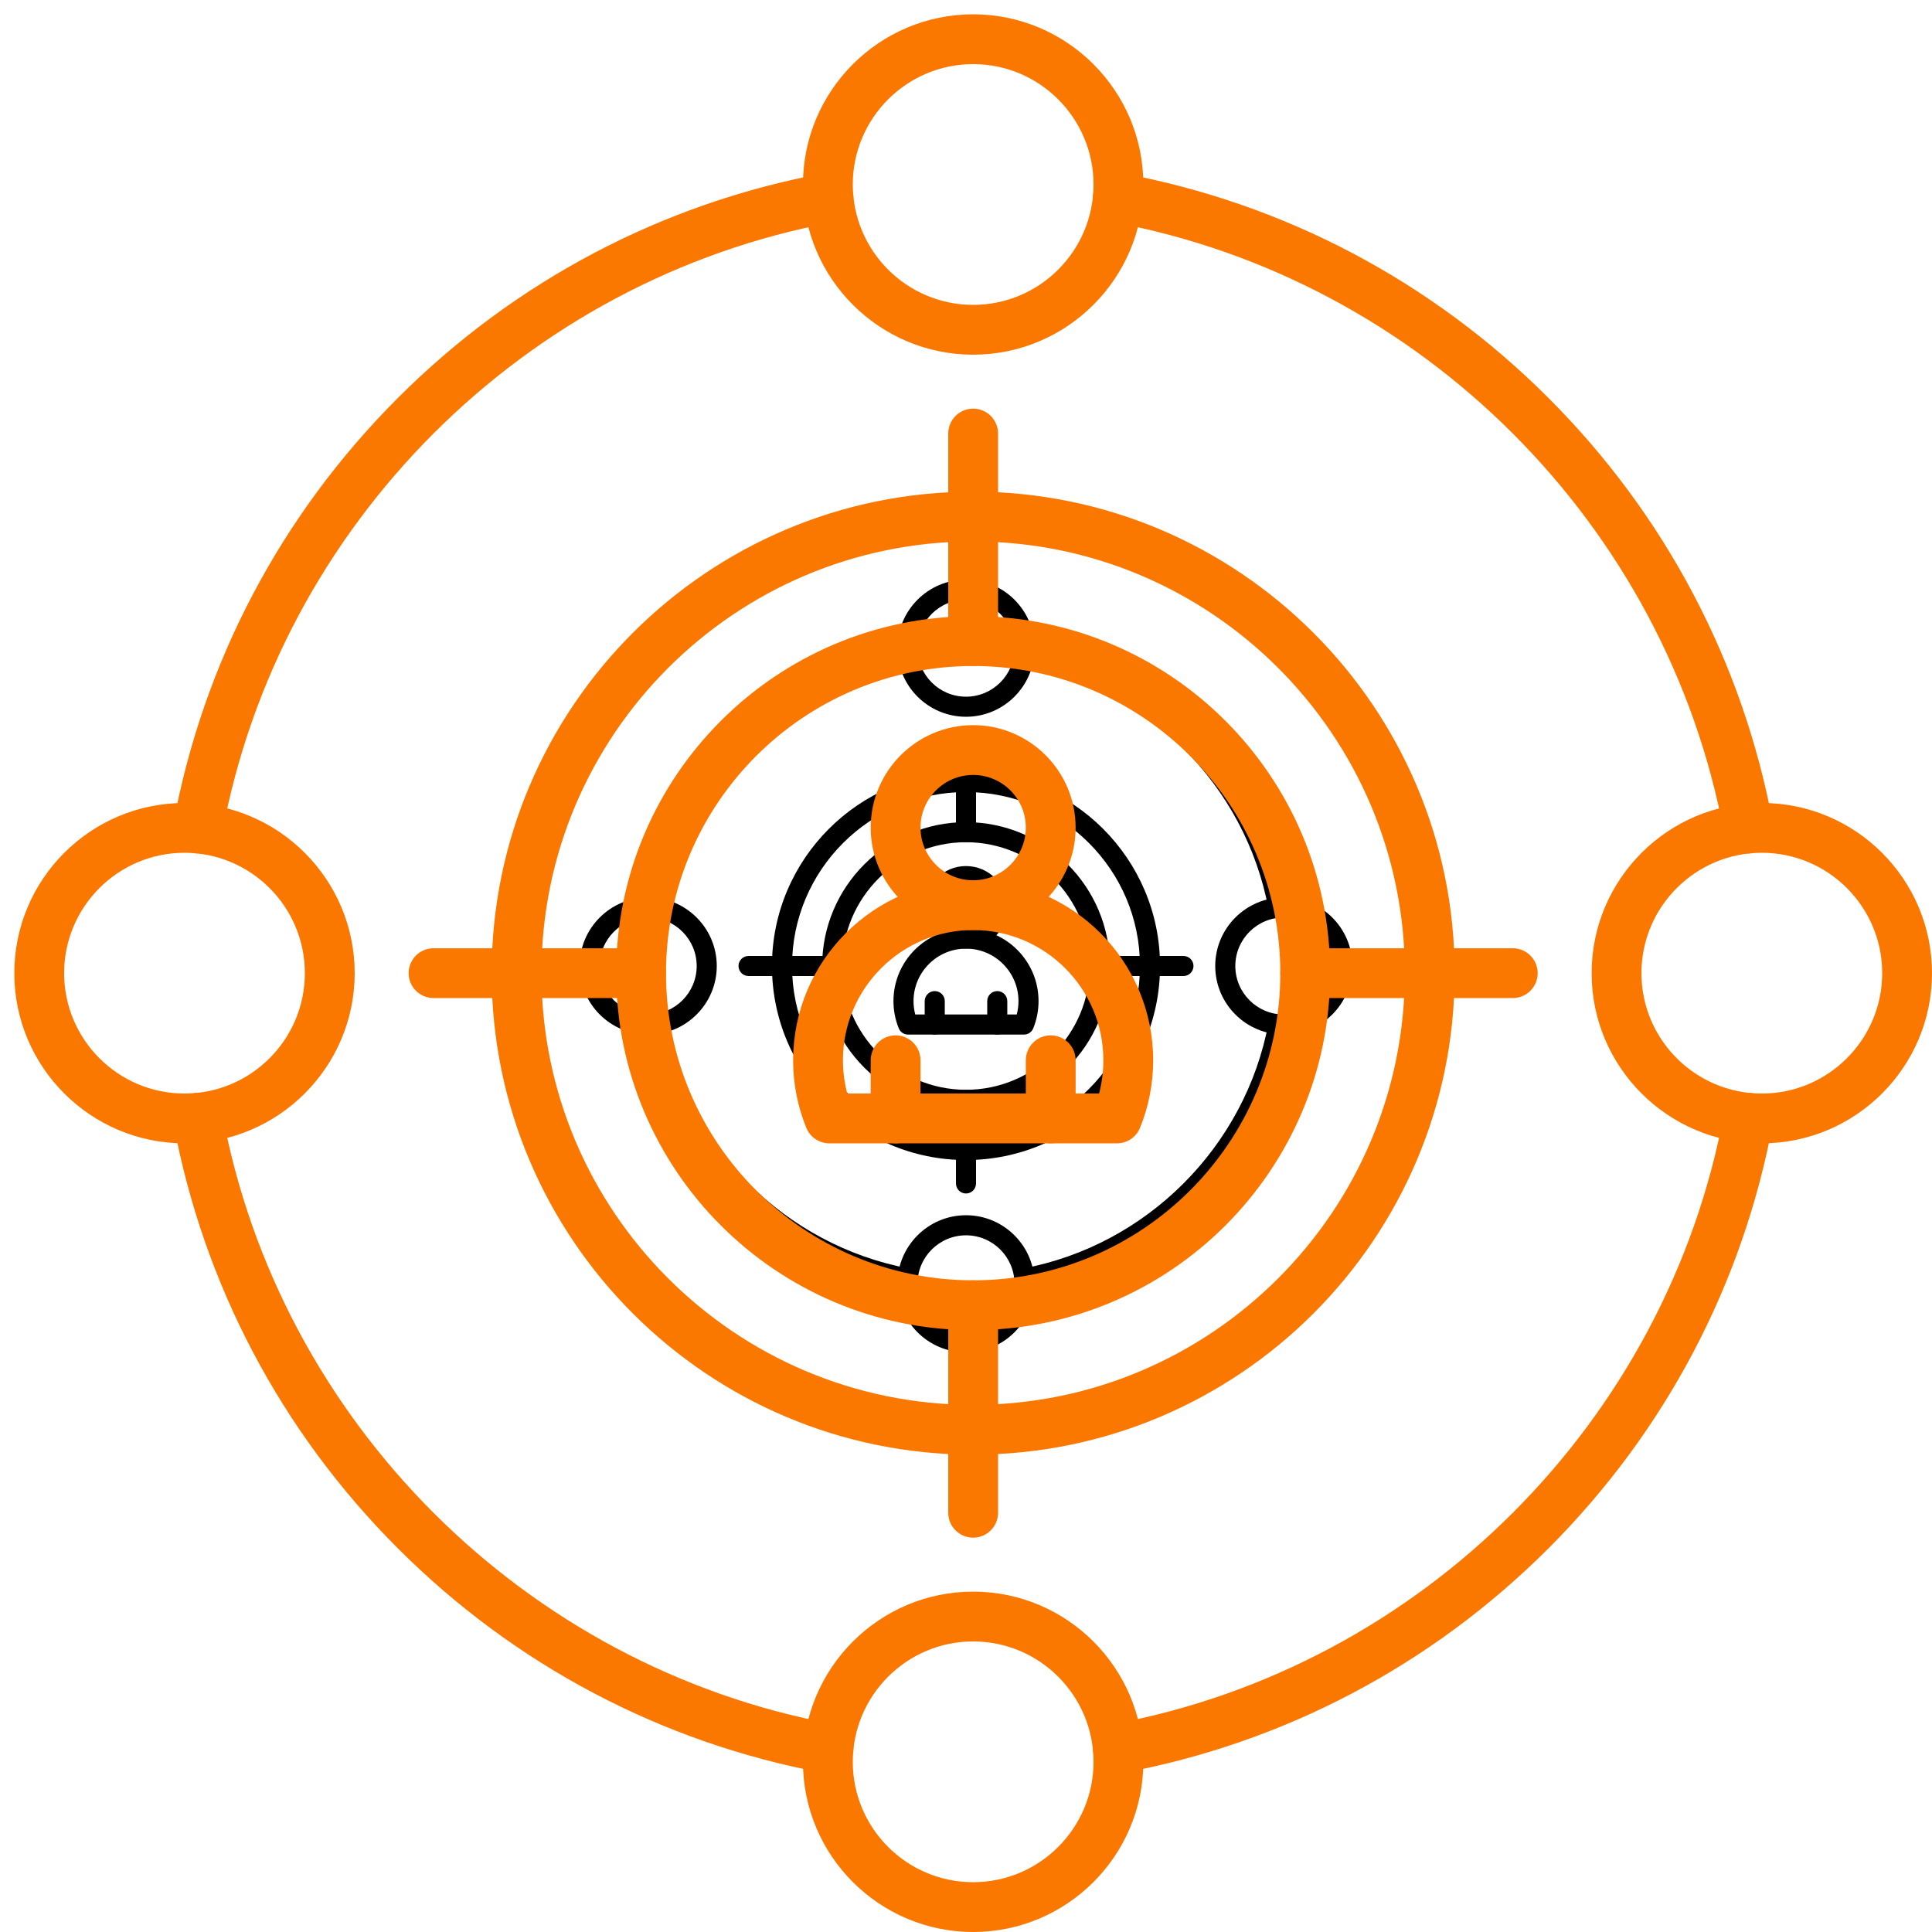 <svg xmlns="http://www.w3.org/2000/svg" xmlns:xlink="http://www.w3.org/1999/xlink" width="1080" zoomAndPan="magnify" viewBox="0 0 810 810" height="1080" preserveAspectRatio="xMidYMid meet" version="1.0"><path fill="#000000" d="M 405 397.719 C 395.453 397.719 387.688 389.953 387.688 380.41 C 387.688 370.863 395.453 363.098 405 363.098 C 414.547 363.098 422.312 370.863 422.312 380.41 C 422.312 389.953 414.547 397.719 405 397.719 Z M 405 371.512 C 400.094 371.512 396.105 375.504 396.105 380.41 C 396.105 385.316 400.094 389.305 405 389.305 C 409.906 389.305 413.898 385.316 413.898 380.41 C 413.898 375.504 409.906 371.512 405 371.512 Z M 405 371.512 " fill-opacity="1" fill-rule="nonzero"/><path fill="#000000" d="M 391.895 433.754 C 389.574 433.754 387.688 431.867 387.688 429.547 L 387.688 419.719 C 387.688 417.395 389.574 415.512 391.895 415.512 C 394.219 415.512 396.105 417.395 396.105 419.719 L 396.105 429.547 C 396.105 431.867 394.219 433.754 391.895 433.754 Z M 391.895 433.754 " fill-opacity="1" fill-rule="nonzero"/><path fill="#000000" d="M 418.105 433.754 C 415.781 433.754 413.898 431.867 413.898 429.547 L 413.898 419.719 C 413.898 417.395 415.781 415.512 418.105 415.512 C 420.43 415.512 422.312 417.395 422.312 419.719 L 422.312 429.547 C 422.312 431.867 420.426 433.754 418.105 433.754 Z M 418.105 433.754 " fill-opacity="1" fill-rule="nonzero"/><path fill="#000000" d="M 429.297 433.754 L 380.707 433.754 C 378.992 433.754 377.449 432.715 376.805 431.125 C 375.332 427.488 374.586 423.652 374.586 419.719 C 374.586 402.949 388.23 389.305 405 389.305 C 421.77 389.305 435.414 402.949 435.414 419.719 C 435.414 423.648 434.668 427.488 433.195 431.125 C 432.551 432.715 431.008 433.754 429.297 433.754 Z M 383.73 425.336 L 426.27 425.336 C 426.754 423.512 427 421.633 427 419.719 C 427 407.59 417.129 397.719 405 397.719 C 392.871 397.719 383 407.59 383 419.719 C 383 421.633 383.246 423.512 383.73 425.336 Z M 383.73 425.336 " fill-opacity="1" fill-rule="nonzero"/><path fill="#000000" d="M 405 353.105 C 402.676 353.105 400.793 351.219 400.793 348.895 L 400.793 313.832 C 400.793 311.508 402.676 309.625 405 309.625 C 407.324 309.625 409.207 311.508 409.207 313.832 L 409.207 348.895 C 409.207 351.219 407.324 353.105 405 353.105 Z M 405 353.105 " fill-opacity="1" fill-rule="nonzero"/><path fill="#000000" d="M 405 500.375 C 402.676 500.375 400.793 498.492 400.793 496.168 L 400.793 461.105 C 400.793 458.781 402.676 456.895 405 456.895 C 407.324 456.895 409.207 458.781 409.207 461.105 L 409.207 496.168 C 409.207 498.492 407.324 500.375 405 500.375 Z M 405 500.375 " fill-opacity="1" fill-rule="nonzero"/><path fill="#000000" d="M 496.168 409.207 L 461.105 409.207 C 458.781 409.207 456.895 407.324 456.895 405 C 456.895 402.676 458.781 400.793 461.105 400.793 L 496.168 400.793 C 498.492 400.793 500.375 402.676 500.375 405 C 500.375 407.324 498.492 409.207 496.168 409.207 Z M 496.168 409.207 " fill-opacity="1" fill-rule="nonzero"/><path fill="#000000" d="M 348.895 409.207 L 313.832 409.207 C 311.508 409.207 309.625 407.324 309.625 405 C 309.625 402.676 311.508 400.793 313.832 400.793 L 348.895 400.793 C 351.219 400.793 353.105 402.676 353.105 405 C 353.105 407.324 351.219 409.207 348.895 409.207 Z M 348.895 409.207 " fill-opacity="1" fill-rule="nonzero"/><path fill="#000000" d="M 429.434 540.211 C 427.445 540.211 425.68 538.797 425.301 536.77 C 424.879 534.484 426.387 532.289 428.672 531.867 C 480.742 522.215 522.211 480.742 531.863 428.672 C 532.289 426.387 534.48 424.883 536.77 425.301 C 539.055 425.727 540.562 427.922 540.141 430.207 C 535.07 457.539 521.949 482.434 502.191 502.191 C 482.43 521.953 457.539 535.074 430.207 540.141 C 429.945 540.188 429.688 540.211 429.434 540.211 Z M 429.434 540.211 " fill-opacity="1" fill-rule="nonzero"/><path fill="#000000" d="M 380.566 540.211 C 380.312 540.211 380.051 540.188 379.793 540.141 C 352.461 535.07 327.57 521.949 307.809 502.191 C 288.051 482.43 274.926 457.539 269.859 430.207 C 269.438 427.922 270.945 425.723 273.23 425.301 C 275.516 424.879 277.711 426.387 278.133 428.672 C 287.789 480.742 329.258 522.215 381.328 531.867 C 383.613 532.289 385.121 534.484 384.699 536.77 C 384.32 538.797 382.555 540.211 380.566 540.211 Z M 380.566 540.211 " fill-opacity="1" fill-rule="nonzero"/><path fill="#000000" d="M 274.004 384.77 C 273.746 384.77 273.488 384.746 273.23 384.699 C 270.945 384.273 269.438 382.078 269.859 379.793 C 274.926 352.461 288.051 327.57 307.809 307.809 C 327.57 288.051 352.461 274.926 379.793 269.859 C 382.078 269.438 384.273 270.945 384.699 273.23 C 385.121 275.516 383.613 277.711 381.328 278.133 C 329.258 287.789 287.789 329.258 278.137 381.328 C 277.758 383.355 275.992 384.77 274.004 384.77 Z M 274.004 384.77 " fill-opacity="1" fill-rule="nonzero"/><path fill="#000000" d="M 535.996 384.77 C 534.008 384.77 532.242 383.355 531.863 381.328 C 522.211 329.258 480.742 287.789 428.672 278.137 C 426.387 277.711 424.879 275.516 425.301 273.23 C 425.727 270.945 427.918 269.438 430.207 269.859 C 457.539 274.93 482.43 288.051 502.191 307.809 C 521.949 327.57 535.074 352.461 540.141 379.793 C 540.562 382.078 539.055 384.273 536.77 384.699 C 536.512 384.746 536.25 384.77 535.996 384.77 Z M 535.996 384.77 " fill-opacity="1" fill-rule="nonzero"/><path fill="#000000" d="M 405 300.508 C 389.145 300.508 376.246 287.609 376.246 271.754 C 376.246 255.898 389.145 243 405 243 C 420.855 243 433.754 255.898 433.754 271.754 C 433.754 287.609 420.855 300.508 405 300.508 Z M 405 251.414 C 393.785 251.414 384.664 260.539 384.664 271.754 C 384.664 282.969 393.785 292.09 405 292.09 C 416.215 292.09 425.336 282.969 425.336 271.754 C 425.336 260.539 416.215 251.414 405 251.414 Z M 405 251.414 " fill-opacity="1" fill-rule="nonzero"/><path fill="#000000" d="M 405 567 C 389.145 567 376.246 554.102 376.246 538.246 C 376.246 522.391 389.145 509.492 405 509.492 C 420.855 509.492 433.754 522.391 433.754 538.246 C 433.754 554.102 420.855 567 405 567 Z M 405 517.91 C 393.785 517.91 384.664 527.031 384.664 538.246 C 384.664 549.461 393.785 558.586 405 558.586 C 416.215 558.586 425.336 549.461 425.336 538.246 C 425.336 527.031 416.215 517.91 405 517.91 Z M 405 517.91 " fill-opacity="1" fill-rule="nonzero"/><path fill="#000000" d="M 538.246 433.754 C 522.391 433.754 509.492 420.855 509.492 405 C 509.492 389.145 522.391 376.246 538.246 376.246 C 554.102 376.246 567 389.145 567 405 C 567 420.855 554.102 433.754 538.246 433.754 Z M 538.246 384.664 C 527.031 384.664 517.91 393.785 517.91 405 C 517.91 416.215 527.031 425.336 538.246 425.336 C 549.461 425.336 558.586 416.215 558.586 405 C 558.586 393.785 549.461 384.664 538.246 384.664 Z M 538.246 384.664 " fill-opacity="1" fill-rule="nonzero"/><path fill="#000000" d="M 271.754 433.754 C 255.898 433.754 243 420.855 243 405 C 243 389.145 255.898 376.246 271.754 376.246 C 287.609 376.246 300.508 389.145 300.508 405 C 300.508 420.855 287.609 433.754 271.754 433.754 Z M 271.754 384.664 C 260.539 384.664 251.414 393.785 251.414 405 C 251.414 416.215 260.539 425.336 271.754 425.336 C 282.969 425.336 292.09 416.215 292.09 405 C 292.09 393.785 282.969 384.664 271.754 384.664 Z M 271.754 384.664 " fill-opacity="1" fill-rule="nonzero"/><path fill="#000000" d="M 405 486.352 C 360.145 486.352 323.648 449.855 323.648 405 C 323.648 360.145 360.145 323.648 405 323.648 C 449.855 323.648 486.352 360.145 486.352 405 C 486.352 449.855 449.855 486.352 405 486.352 Z M 405 332.066 C 364.785 332.066 332.066 364.785 332.066 405 C 332.066 445.215 364.785 477.934 405 477.934 C 445.215 477.934 477.934 445.215 477.934 405 C 477.934 364.785 445.215 332.066 405 332.066 Z M 405 332.066 " fill-opacity="1" fill-rule="nonzero"/><path fill="#000000" d="M 405 465.312 C 371.746 465.312 344.688 438.258 344.688 405 C 344.688 371.746 371.746 344.688 405 344.688 C 438.258 344.688 465.312 371.746 465.312 405 C 465.312 438.258 438.258 465.312 405 465.312 Z M 405 353.105 C 376.383 353.105 353.105 376.383 353.105 405 C 353.105 433.617 376.383 456.895 405 456.895 C 433.617 456.895 456.895 433.617 456.895 405 C 456.895 376.383 433.617 353.105 405 353.105 Z M 405 353.105 " fill-opacity="1" fill-rule="nonzero"/><path fill="#fa7800" d="M 408 389.934 C 384.312 389.934 365.043 370.664 365.043 346.977 C 365.043 323.289 384.312 304.02 408 304.02 C 431.688 304.02 450.961 323.289 450.961 346.977 C 450.961 370.668 431.688 389.934 408 389.934 Z M 408 324.902 C 395.828 324.902 385.926 334.805 385.926 346.977 C 385.926 359.152 395.828 369.055 408 369.055 C 420.172 369.055 430.078 359.152 430.078 346.977 C 430.078 334.805 420.172 324.902 408 324.902 Z M 408 324.902 " fill-opacity="1" fill-rule="nonzero"/><path fill="#fa7800" d="M 375.484 479.352 C 369.719 479.352 365.043 474.672 365.043 468.91 L 365.043 444.523 C 365.043 438.758 369.719 434.082 375.484 434.082 C 381.25 434.082 385.926 438.758 385.926 444.523 L 385.926 468.91 C 385.926 474.676 381.25 479.352 375.484 479.352 Z M 375.484 479.352 " fill-opacity="1" fill-rule="nonzero"/><path fill="#fa7800" d="M 440.52 479.352 C 434.754 479.352 430.078 474.672 430.078 468.91 L 430.078 444.523 C 430.078 438.758 434.754 434.082 440.52 434.082 C 446.285 434.082 450.961 438.758 450.961 444.523 L 450.961 468.91 C 450.961 474.676 446.281 479.352 440.52 479.352 Z M 440.52 479.352 " fill-opacity="1" fill-rule="nonzero"/><path fill="#fa7800" d="M 468.289 479.352 L 347.715 479.352 C 343.461 479.352 339.633 476.773 338.039 472.828 C 334.383 463.805 332.527 454.285 332.527 444.523 C 332.527 402.906 366.387 369.051 408 369.051 C 449.613 369.051 483.473 402.906 483.473 444.523 C 483.473 454.277 481.617 463.805 477.965 472.828 C 476.367 476.773 472.539 479.352 468.289 479.352 Z M 355.215 458.469 L 460.785 458.469 C 461.98 453.938 462.59 449.27 462.59 444.523 C 462.59 414.422 438.102 389.934 408 389.934 C 377.898 389.934 353.41 414.422 353.41 444.523 C 353.41 449.27 354.016 453.938 355.215 458.469 Z M 355.215 458.469 " fill-opacity="1" fill-rule="nonzero"/><path fill="#fa7800" d="M 408 279.223 C 402.234 279.223 397.559 274.543 397.559 268.777 L 397.559 181.766 C 397.559 176 402.234 171.324 408 171.324 C 413.766 171.324 418.441 176 418.441 181.766 L 418.441 268.777 C 418.441 274.543 413.766 279.223 408 279.223 Z M 408 279.223 " fill-opacity="1" fill-rule="nonzero"/><path fill="#fa7800" d="M 408 644.676 C 402.234 644.676 397.559 639.996 397.559 634.234 L 397.559 547.223 C 397.559 541.457 402.234 536.777 408 536.777 C 413.766 536.777 418.441 541.457 418.441 547.223 L 418.441 634.234 C 418.441 640 413.766 644.676 408 644.676 Z M 408 644.676 " fill-opacity="1" fill-rule="nonzero"/><path fill="#fa7800" d="M 634.234 418.441 L 547.223 418.441 C 541.457 418.441 536.777 413.766 536.777 408 C 536.777 402.234 541.457 397.559 547.223 397.559 L 634.234 397.559 C 640 397.559 644.676 402.234 644.676 408 C 644.676 413.766 640 418.441 634.234 418.441 Z M 634.234 418.441 " fill-opacity="1" fill-rule="nonzero"/><path fill="#fa7800" d="M 268.777 418.441 L 181.766 418.441 C 176 418.441 171.324 413.766 171.324 408 C 171.324 402.234 176 397.559 181.766 397.559 L 268.777 397.559 C 274.543 397.559 279.223 402.234 279.223 408 C 279.223 413.766 274.543 418.441 268.777 418.441 Z M 268.777 418.441 " fill-opacity="1" fill-rule="nonzero"/><path fill="#fa7800" d="M 468.633 743.527 C 463.695 743.527 459.312 740.012 458.379 734.984 C 457.324 729.316 461.07 723.867 466.742 722.816 C 595.953 698.863 698.859 595.957 722.812 466.746 C 723.863 461.074 729.309 457.336 734.98 458.379 C 740.652 459.43 744.395 464.879 743.348 470.547 C 730.77 538.375 698.207 600.145 649.176 649.18 C 600.141 698.215 538.375 730.777 470.547 743.352 C 469.906 743.469 469.262 743.527 468.633 743.527 Z M 468.633 743.527 " fill-opacity="1" fill-rule="nonzero"/><path fill="#fa7800" d="M 347.367 743.527 C 346.734 743.527 346.094 743.469 345.449 743.348 C 277.625 730.77 215.859 698.211 166.824 649.176 C 117.789 600.141 85.227 538.375 72.652 470.547 C 71.602 464.875 75.344 459.426 81.016 458.379 C 86.688 457.328 92.133 461.07 93.184 466.742 C 117.141 595.953 220.047 698.863 349.258 722.816 C 354.926 723.867 358.672 729.312 357.621 734.984 C 356.688 740.012 352.301 743.527 347.367 743.527 Z M 347.367 743.527 " fill-opacity="1" fill-rule="nonzero"/><path fill="#fa7800" d="M 82.934 357.797 C 82.301 357.797 81.66 357.742 81.016 357.621 C 75.348 356.57 71.602 351.121 72.652 345.453 C 85.227 277.625 117.789 215.859 166.824 166.824 C 215.859 117.789 277.625 85.227 345.449 72.652 C 351.121 71.605 356.57 75.344 357.621 81.016 C 358.672 86.688 354.926 92.133 349.254 93.184 C 220.047 117.141 117.141 220.047 93.188 349.258 C 92.254 354.285 87.867 357.797 82.934 357.797 Z M 82.934 357.797 " fill-opacity="1" fill-rule="nonzero"/><path fill="#fa7800" d="M 733.066 357.797 C 728.133 357.797 723.746 354.285 722.812 349.258 C 698.859 220.047 595.953 117.141 466.742 93.188 C 461.07 92.137 457.324 86.688 458.379 81.016 C 459.43 75.348 464.871 71.602 470.547 72.652 C 538.375 85.23 600.141 117.793 649.176 166.824 C 698.211 215.859 730.773 277.629 743.348 345.453 C 744.398 351.125 740.652 356.57 734.98 357.621 C 734.34 357.742 733.699 357.797 733.066 357.797 Z M 733.066 357.797 " fill-opacity="1" fill-rule="nonzero"/><path fill="#fa7800" d="M 408 148.703 C 368.656 148.703 336.648 116.691 336.648 77.352 C 336.648 38.008 368.656 6 408 6 C 447.344 6 479.352 38.008 479.352 77.352 C 479.352 116.691 447.344 148.703 408 148.703 Z M 408 26.883 C 380.172 26.883 357.531 49.523 357.531 77.352 C 357.531 105.18 380.172 127.816 408 127.816 C 435.828 127.816 458.469 105.18 458.469 77.352 C 458.469 49.523 435.828 26.883 408 26.883 Z M 408 26.883 " fill-opacity="1" fill-rule="nonzero"/><path fill="#fa7800" d="M 408 810 C 368.656 810 336.648 777.992 336.648 738.648 C 336.648 699.309 368.656 667.297 408 667.297 C 447.344 667.297 479.352 699.309 479.352 738.648 C 479.352 777.992 447.344 810 408 810 Z M 408 688.184 C 380.172 688.184 357.531 710.824 357.531 738.648 C 357.531 766.477 380.172 789.117 408 789.117 C 435.828 789.117 458.469 766.477 458.469 738.648 C 458.469 710.824 435.828 688.184 408 688.184 Z M 408 688.184 " fill-opacity="1" fill-rule="nonzero"/><path fill="#fa7800" d="M 738.648 479.352 C 699.309 479.352 667.297 447.344 667.297 408 C 667.297 368.656 699.309 336.648 738.648 336.648 C 777.992 336.648 810 368.656 810 408 C 810 447.344 777.992 479.352 738.648 479.352 Z M 738.648 357.531 C 710.824 357.531 688.184 380.172 688.184 408 C 688.184 435.828 710.824 458.469 738.648 458.469 C 766.477 458.469 789.117 435.828 789.117 408 C 789.117 380.172 766.477 357.531 738.648 357.531 Z M 738.648 357.531 " fill-opacity="1" fill-rule="nonzero"/><path fill="#fa7800" d="M 77.352 479.352 C 38.008 479.352 6 447.344 6 408 C 6 368.656 38.008 336.648 77.352 336.648 C 116.691 336.648 148.703 368.656 148.703 408 C 148.703 447.344 116.691 479.352 77.352 479.352 Z M 77.352 357.531 C 49.523 357.531 26.883 380.172 26.883 408 C 26.883 435.828 49.523 458.469 77.352 458.469 C 105.18 458.469 127.816 435.828 127.816 408 C 127.816 380.172 105.18 357.531 77.352 357.531 Z M 77.352 357.531 " fill-opacity="1" fill-rule="nonzero"/><path fill="#fa7800" d="M 408 609.871 C 296.691 609.871 206.129 519.312 206.129 408 C 206.129 296.691 296.691 206.129 408 206.129 C 519.312 206.129 609.871 296.691 609.871 408 C 609.871 519.312 519.312 609.871 408 609.871 Z M 408 227.012 C 308.203 227.012 227.012 308.203 227.012 408 C 227.012 507.797 308.203 588.988 408 588.988 C 507.797 588.988 588.988 507.797 588.988 408 C 588.988 308.203 507.797 227.012 408 227.012 Z M 408 227.012 " fill-opacity="1" fill-rule="nonzero"/><path fill="#fa7800" d="M 408 557.664 C 325.477 557.664 258.336 490.523 258.336 408 C 258.336 325.477 325.477 258.336 408 258.336 C 490.523 258.336 557.664 325.477 557.664 408 C 557.664 490.523 490.523 557.664 408 557.664 Z M 408 279.223 C 336.992 279.223 279.223 336.992 279.223 408 C 279.223 479.012 336.992 536.777 408 536.777 C 479.012 536.777 536.777 479.012 536.777 408 C 536.777 336.992 479.012 279.223 408 279.223 Z M 408 279.223 " fill-opacity="1" fill-rule="nonzero"/></svg>